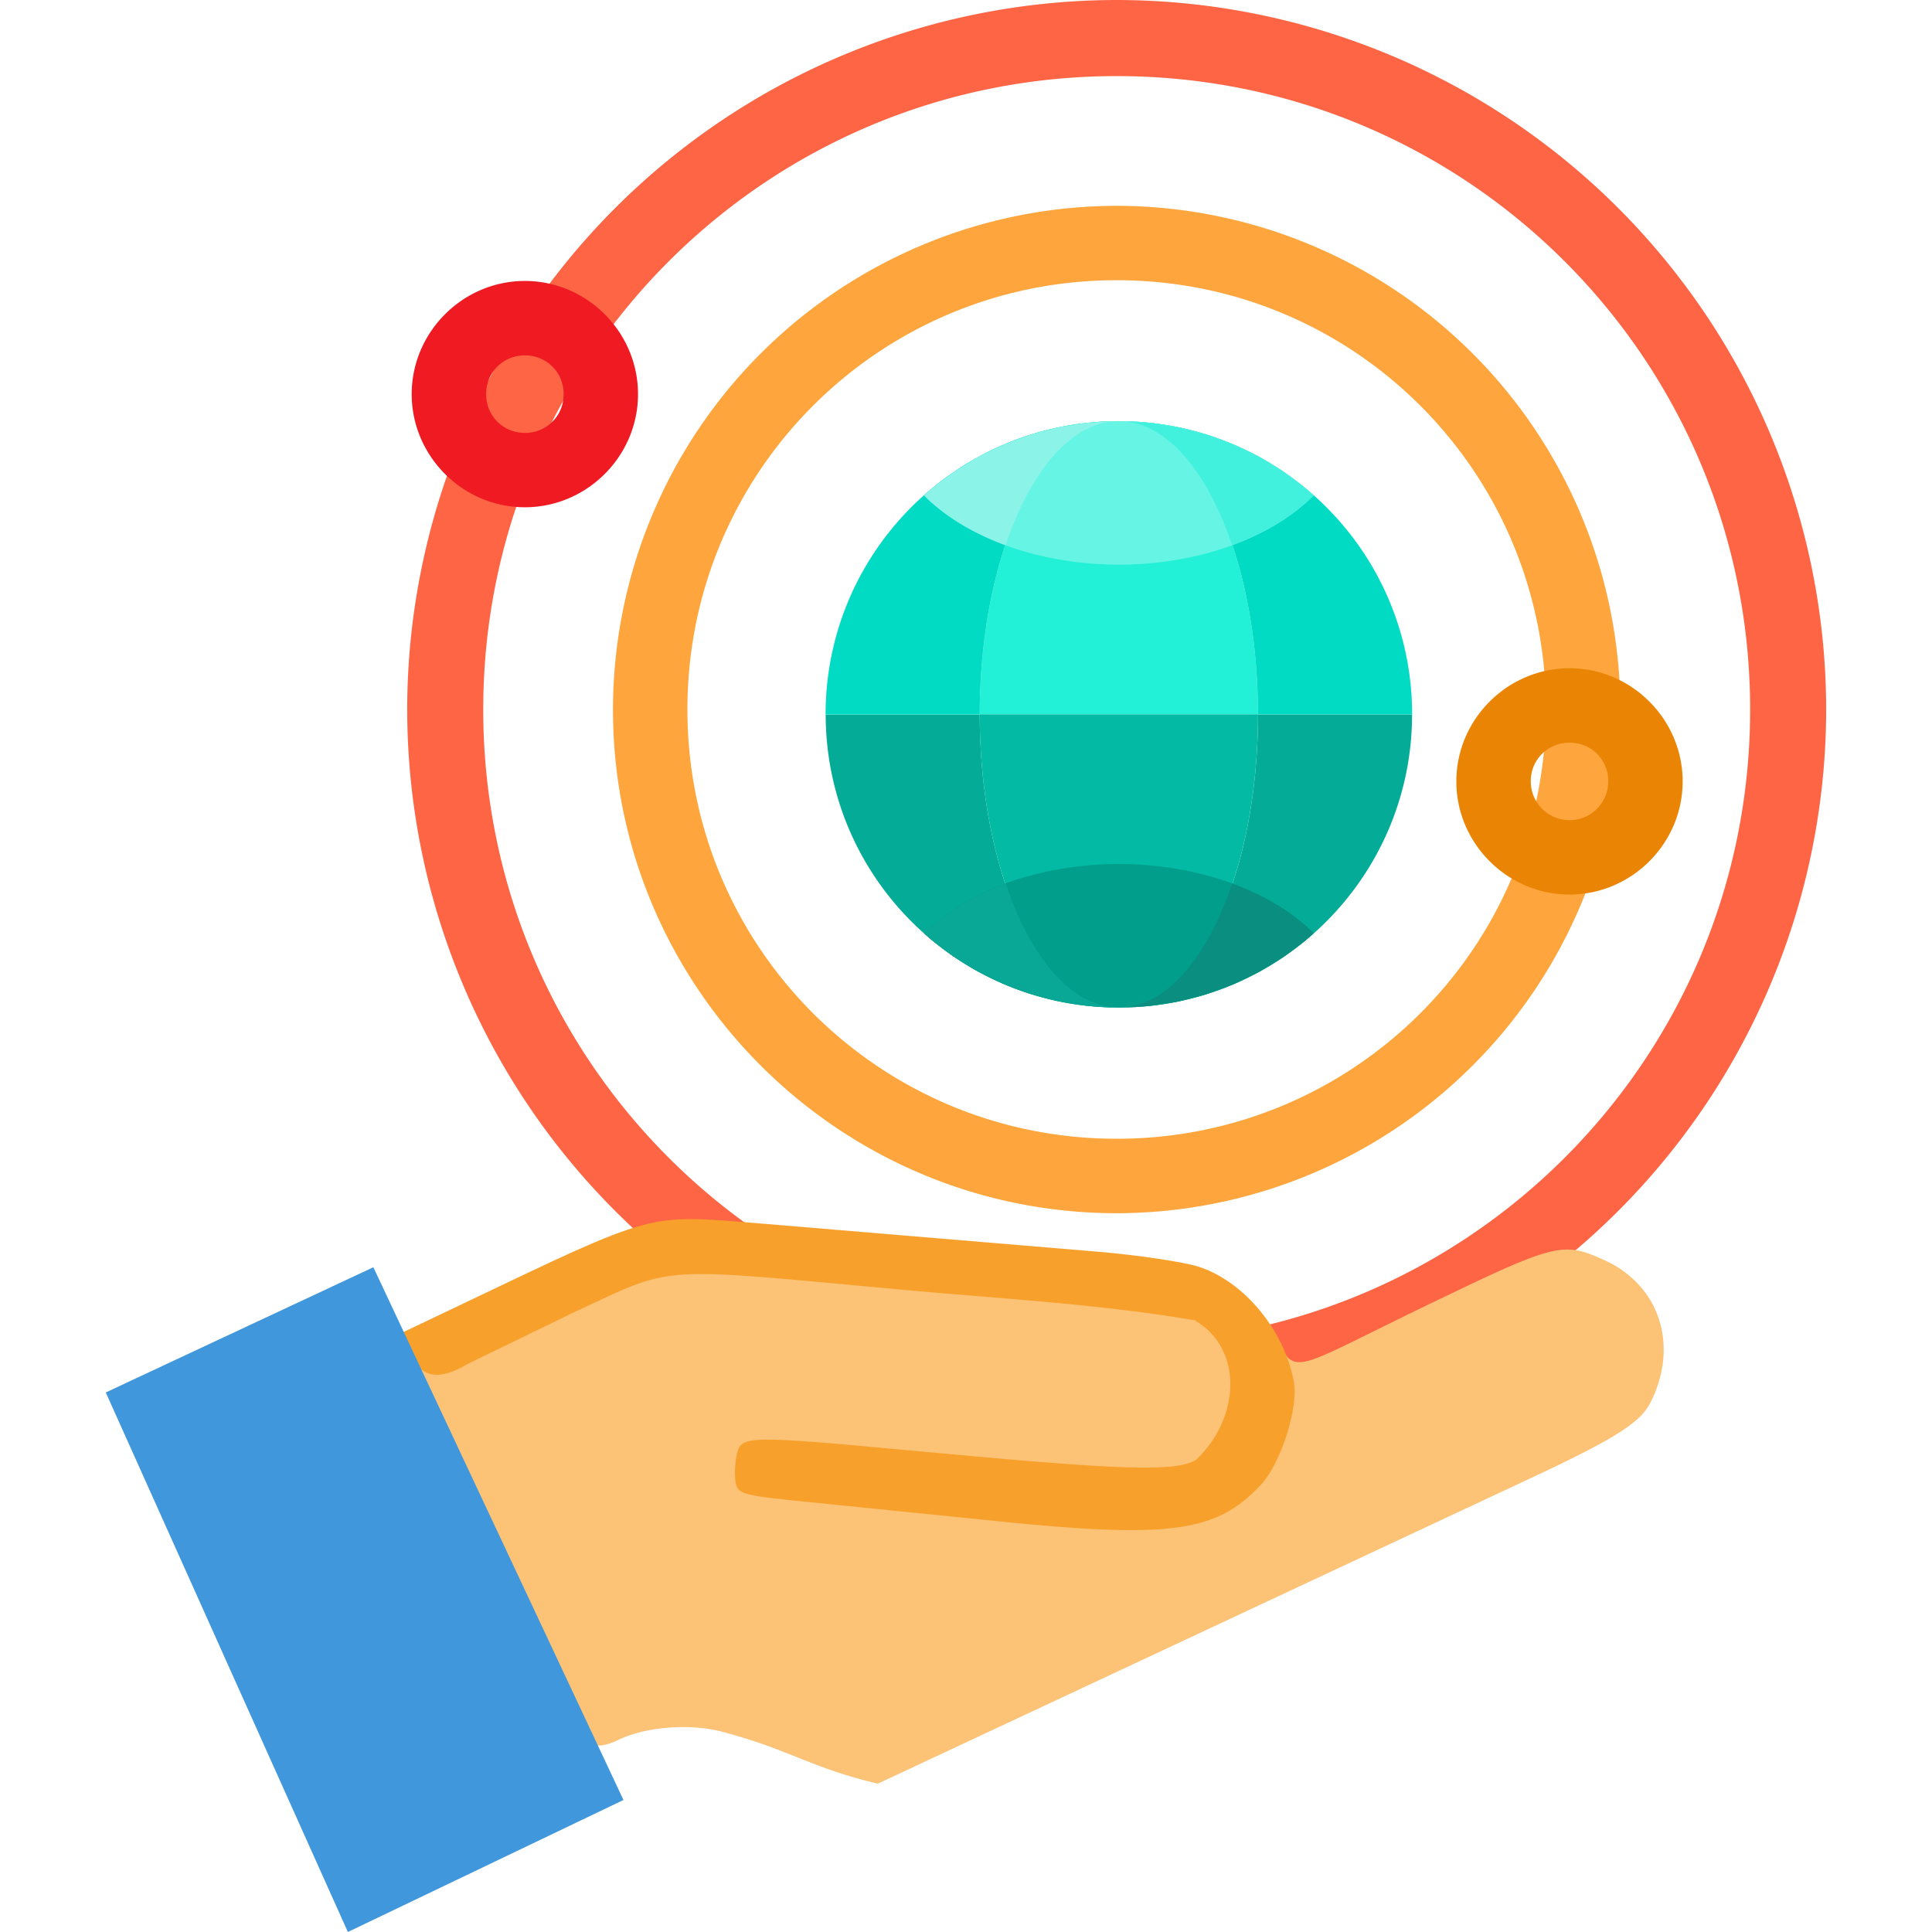 <svg xmlns="http://www.w3.org/2000/svg" xmlns:xlink="http://www.w3.org/1999/xlink" xmlns:v="https://vecta.io/nano" width="24" height="24" viewBox="0 0 33.867 33.867">
  <path d="M19.575 0A12.45 12.45 0 0 0 7.138 12.438a12.45 12.45 0 0 0 12.437 12.437 12.45 12.45 0 0 0 12.437-12.437A12.45 12.45 0 0 0 19.575 0zm0 1.334c6.14 0 11.104 4.963 11.104 11.104s-4.963 11.104-11.104 11.104S8.471 18.578 8.471 12.438 13.435 1.334 19.575 1.334z" fill="#fe6545"/>
  <path d="M11.576 21.459l-4.559 1.919 3.359 7.202c.127.047.278.009.492-.094.433-.206 1.244-.297 1.863-.11 1.151.312 1.474.611 2.656.891l11.119-5.203c1.762-.815 2.24-1.106 2.427-1.479.503-1 .162-2.054-.808-2.495-.727-.331-.855-.299-3.03.75-2.365 1.141-2.369 1.293-2.691.695-.297-.551-.869-1.072-1.481-1.253-3.149-.461-6.086-.545-9.347-.823z" fill="#fcc276"/>
  <path d="M17.45 26.662l-3.239-.328c-1.227-.123-1.287-.14-1.319-.371-.019-.133-.006-.353.028-.488.078-.312.203-.313 3.142-.039 3.649.341 4.541.369 4.906.153.748-.707.857-1.917-.022-2.444-1.665-.288-3.529-.389-5.09-.533-4.447-.409-3.999-.439-5.81.399l-1.85.899c-.497.299-.808.246-1.008-.173l-.172-.36 1.104-.526c3.376-1.61 3.211-1.565 5.165-1.408l5.963.499c.707.06 1.5.179 1.763.263.795.256 1.501 1.108 1.669 2.014.085.458-.226 1.431-.577 1.808-.782.838-1.587.947-4.654.636z" fill="#f7a12c"/>
  <path d="M6.545 22.214l-4.691 2.195 4.244 9.458 4.831-2.314z" fill="#4197dc"/>
  <path d="M19.575 3.608a8.84 8.84 0 0 0-8.83 8.829c0 4.869 3.961 8.83 8.83 8.83a8.84 8.84 0 0 0 8.829-8.83 8.84 8.84 0 0 0-8.829-8.829zm0 1.304c4.164 0 7.525 3.361 7.525 7.525s-3.361 7.525-7.525 7.525-7.525-3.361-7.525-7.525 3.361-7.525 7.525-7.525z" fill="#fea63d"/>
  <path d="M27.513 11.714c-1.088 0-1.984.896-1.984 1.984s.896 1.983 1.984 1.983 1.983-.895 1.983-1.983-.895-1.984-1.983-1.984zm0 1.305a.67.67 0 0 1 .679.679.67.67 0 1 1-1.358 0 .67.67 0 0 1 .679-.679z" fill="#ea8405"/>
  <path d="M9.201 4.925c-1.088 0-1.984.896-1.984 1.984s.896 1.983 1.984 1.983 1.983-.895 1.983-1.983-.895-1.984-1.983-1.984zm0 1.305a.67.67 0 0 1 .679.679.67.67 0 0 1-.679.679.67.67 0 0 1-.679-.679.67.67 0 0 1 .679-.679z" fill="#ef1a22"/>
  <g transform="matrix(.389 0 0 .389 -16.973 -68.674)">
    <path d="M94.063 221.942c7.292-.006 13.202-5.918 13.202-13.212h-6.942a6.271 13.212 0 0 1-6.26 13.212zm-.164-.003a6.271 13.212 0 0 1-6.117-13.208H80.84c0 7.245 5.833 13.126 13.059 13.208z" fill="#04ac98"/>
    <use xlink:href="#B" fill="#88f5e8"/>
    <path d="M94.052 195.518a6.271 13.212 0 0 0-6.271 13.212h12.541a6.271 13.212 0 0 0-6.118-13.208l-.152-.004z" fill="#22f1d7"/>
    <use xlink:href="#B" fill="#02dbc3"/>
    <path d="M94.052 195.518a13.16 13.16 0 0 0-8.783 3.345 10.49 6.875 0 0 0 8.783 3.122 10.49 6.875 0 0 0 8.782-3.123 13.16 13.16 0 0 0-8.782-3.345z" fill="#66f4e4"/>
    <path d="M94.207 195.522c2.051.107 3.84 2.301 4.946 5.582a10.49 6.875 0 0 0 3.672-2.233l-.239-.22-.117-.099-.899-.682-.086-.061-1.047-.646-1.13-.555-.034-.014-1.16-.436-.045-.014-1.198-.32-.058-.012-1.244-.203-.042-.005-1.318-.081z" fill="#42f0de"/>
    <path d="M94.041 195.519l-1.324.068-.073.009-1.215.187-.116.025-1.12.288-.153.048-1.052.386-.147.061-1.003.483-.137.072-.978.595-.118.08-.91.681-.143.122-.273.249a10.49 6.875 0 0 0 3.669 2.231c1.134-3.363 2.987-5.576 5.094-5.584z" fill="#8cf3e9"/>
    <path d="M94.052 221.942a6.271 13.212 0 0 0 6.271-13.212H87.781a6.271 13.212 0 0 0 6.118 13.208l.152.004z" fill="#03bba5"/>
    <path d="M94.052 221.942a13.16 13.16 0 0 0 8.783-3.345 10.49 6.875 0 0 0-8.783-3.122 10.49 6.875 0 0 0-8.782 3.123 13.16 13.16 0 0 0 8.782 3.345z" fill="#019e8b"/>
    <path d="M93.897 221.939c-2.051-.107-3.84-2.301-4.946-5.582a10.49 6.875 0 0 0-3.672 2.233l.239.22.117.099.899.682.086.061 1.047.646 1.13.555.034.014 1.16.436.045.014 1.198.32.058.012 1.244.203.042.005c.433.048.873.076 1.318.081z" fill="#09a896"/>
    <path d="M94.063 221.942l1.324-.068.073-.009 1.215-.187.116-.025 1.12-.288.153-.048 1.052-.386.147-.061 1.003-.483.137-.072.978-.595.118-.08.909-.681.143-.122.273-.249a10.49 6.875 0 0 0-3.669-2.231c-1.134 3.363-2.987 5.576-5.094 5.584z" fill="#0a8e80"/>
  </g>
  <defs>
    <path id="B" d="M94.041 195.519c-7.292.006-13.202 5.918-13.202 13.212h6.942a6.271 13.212 0 0 1 6.26-13.212zm.164.003a6.271 13.212 0 0 1 6.117 13.208h6.942c0-7.245-5.833-13.126-13.059-13.208z"/>
  </defs>
</svg>